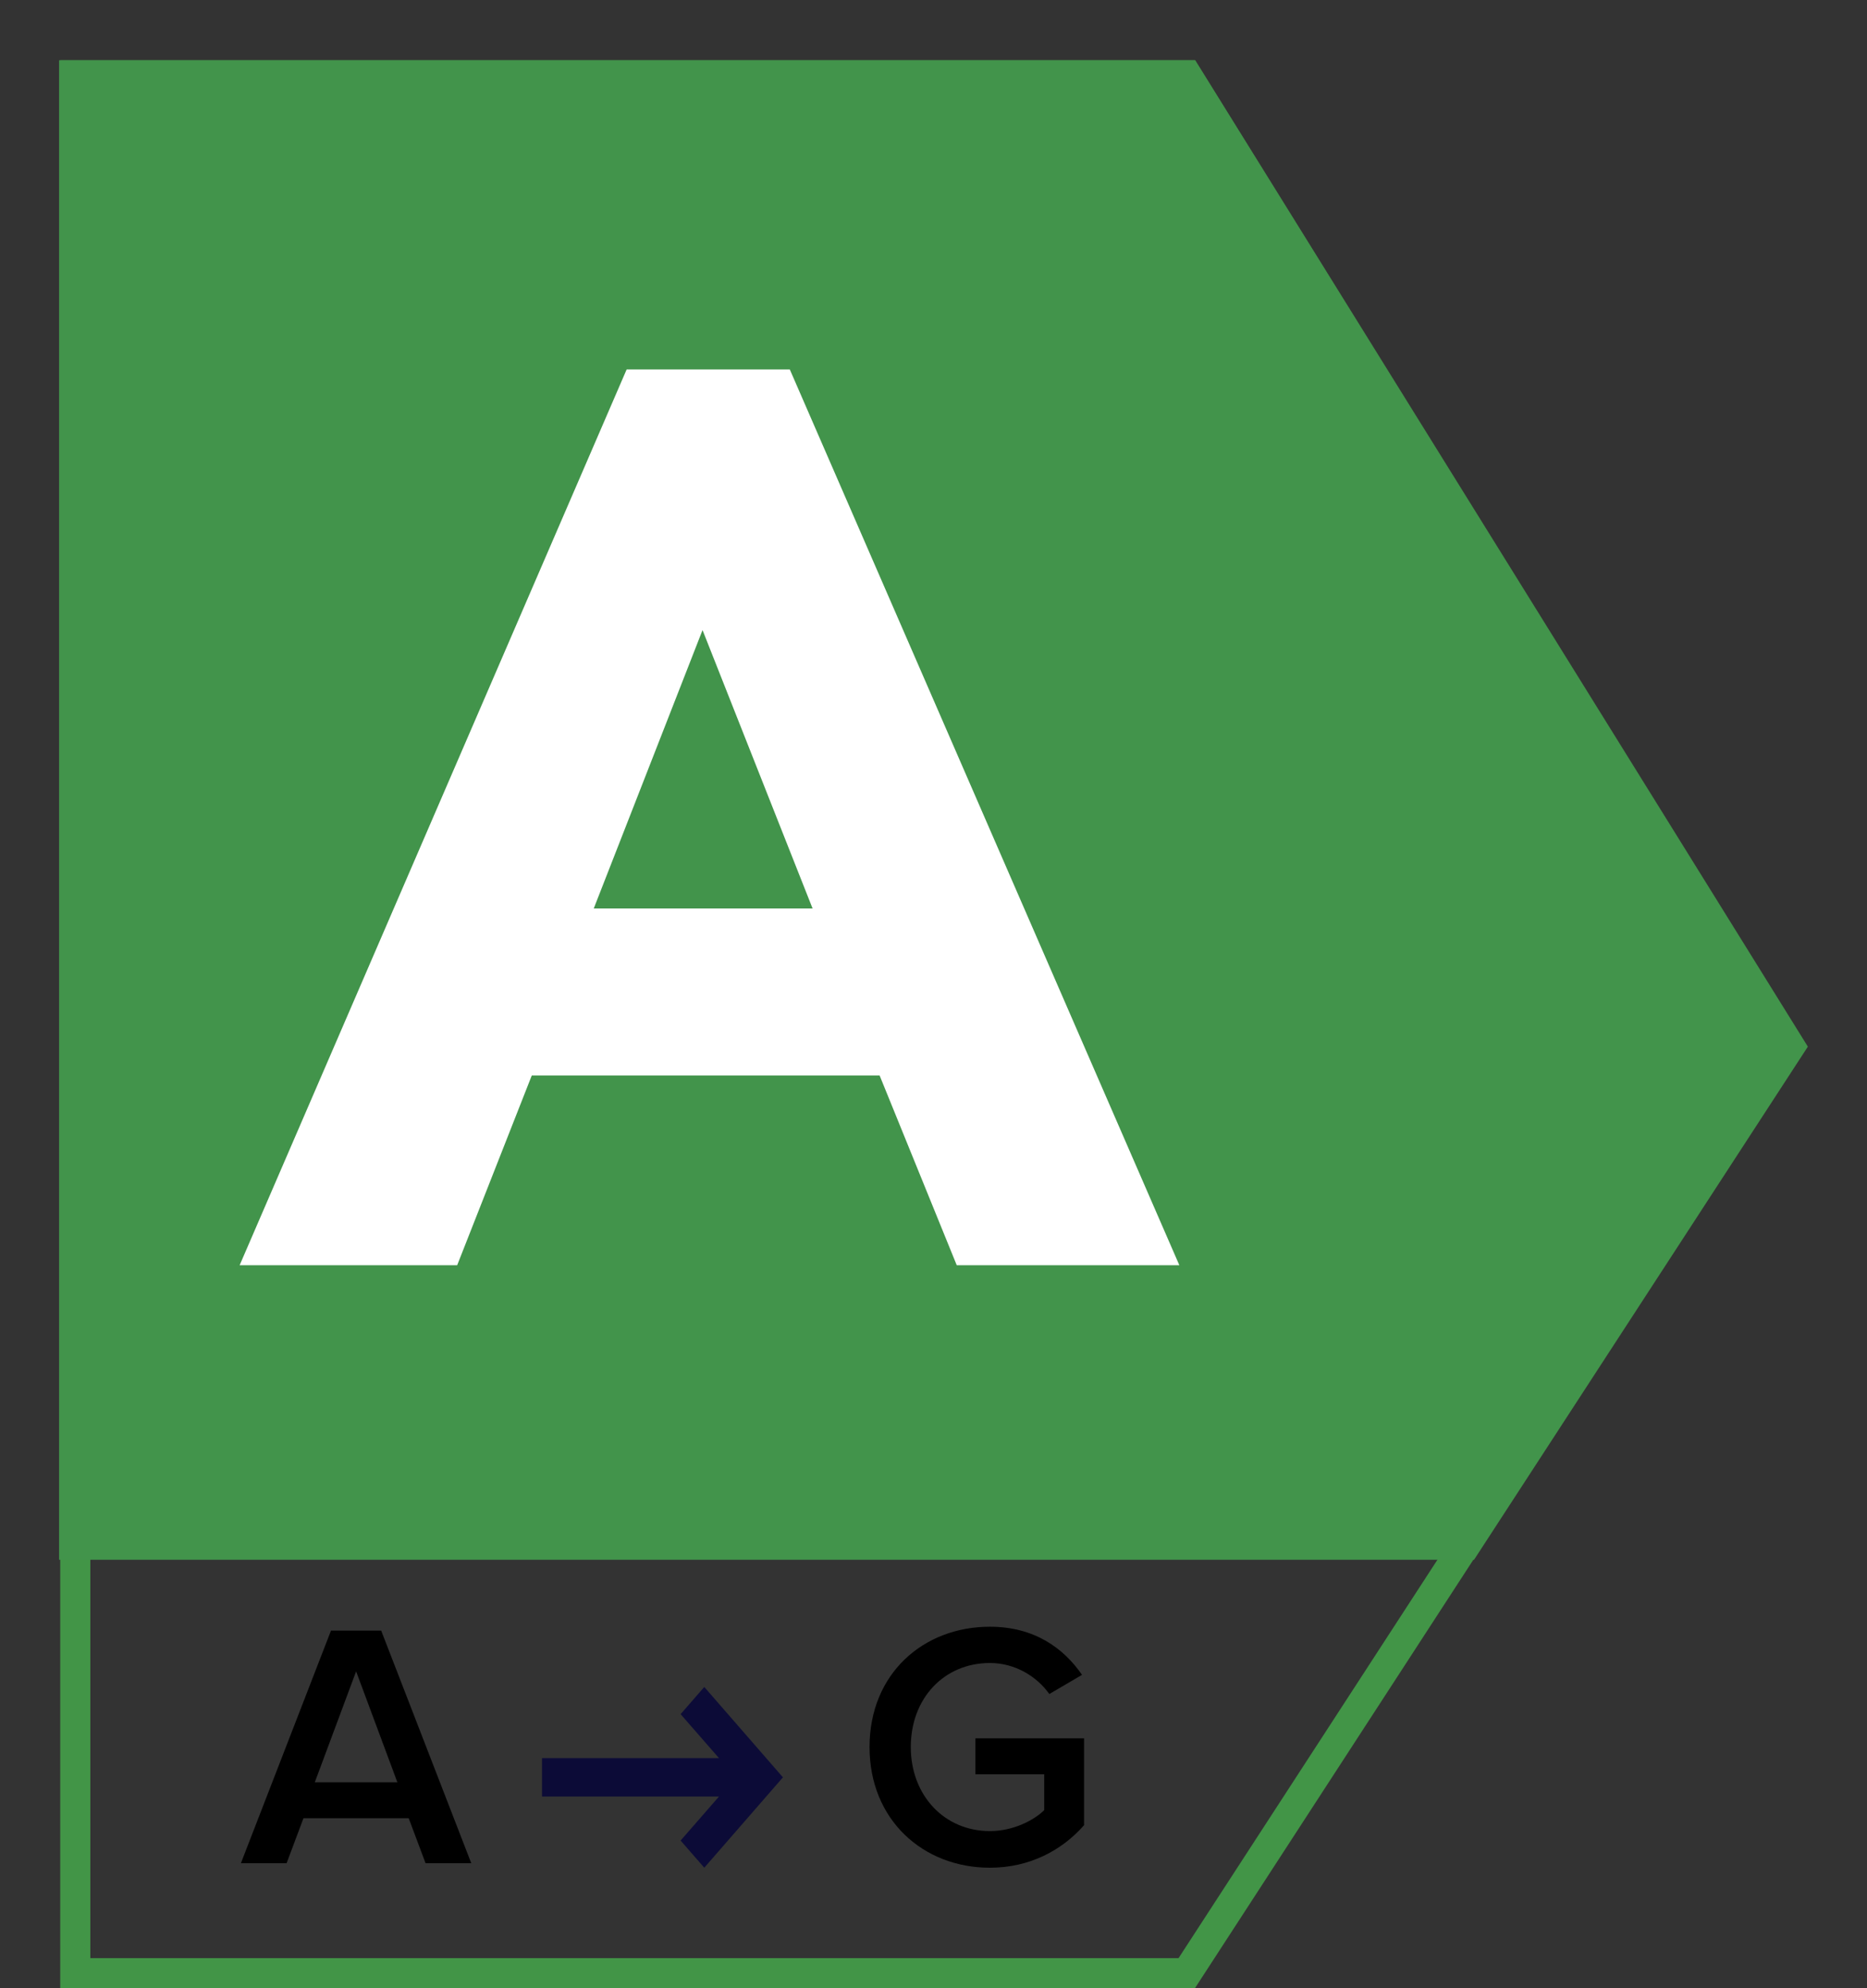 <svg width="31" height="33" viewBox="0 0 31 33" fill="none" xmlns="http://www.w3.org/2000/svg">
<rect x="0" y="0" width="31" height="33" fill="#333333" stroke="none"/>
<path d="M1.25 1.25H19.702L29.704 17.369L19.705 32.75H1.25V1.25Z" stroke="#429547" stroke-width="0.5"/>
<path fill-rule="evenodd" clip-rule="evenodd" d="M19.846 1H0.981V25.889H24.475L30.018 17.372L19.846 1Z" fill="#42944B"/>
<path d="M7.825 30.925L6.329 27.064H5.496L4 30.925H4.759L5.039 30.178H6.786L7.066 30.925H7.825ZM6.598 29.582H5.227L5.913 27.741L6.598 29.582Z" fill="black"/>
<path d="M16.436 31C17.092 31 17.629 30.716 18 30.294V28.852H16.196V29.449H17.338V30.045C17.166 30.213 16.824 30.392 16.436 30.392C15.682 30.392 15.123 29.802 15.123 28.997C15.123 28.181 15.682 27.602 16.436 27.602C16.858 27.602 17.218 27.828 17.423 28.117L17.966 27.799C17.663 27.359 17.178 27 16.436 27C15.328 27 14.438 27.782 14.438 28.997C14.438 30.207 15.328 31 16.436 31Z" fill="black"/>
<path fill-rule="evenodd" clip-rule="evenodd" d="M9 29.181L9.555 29.181L11.938 29.181L11.301 28.451L11.694 28L13 29.5L11.694 31L11.301 30.549L11.938 29.819H9V29.181Z" fill="#0C0B37"/>
<path d="M10.405 6.132H13.114L19.582 21H15.886L14.605 17.85H8.83L7.591 21H3.979L10.405 6.132ZM11.665 10.458L9.859 15.078H13.492L11.665 10.458Z" fill="white"/>
</svg>
